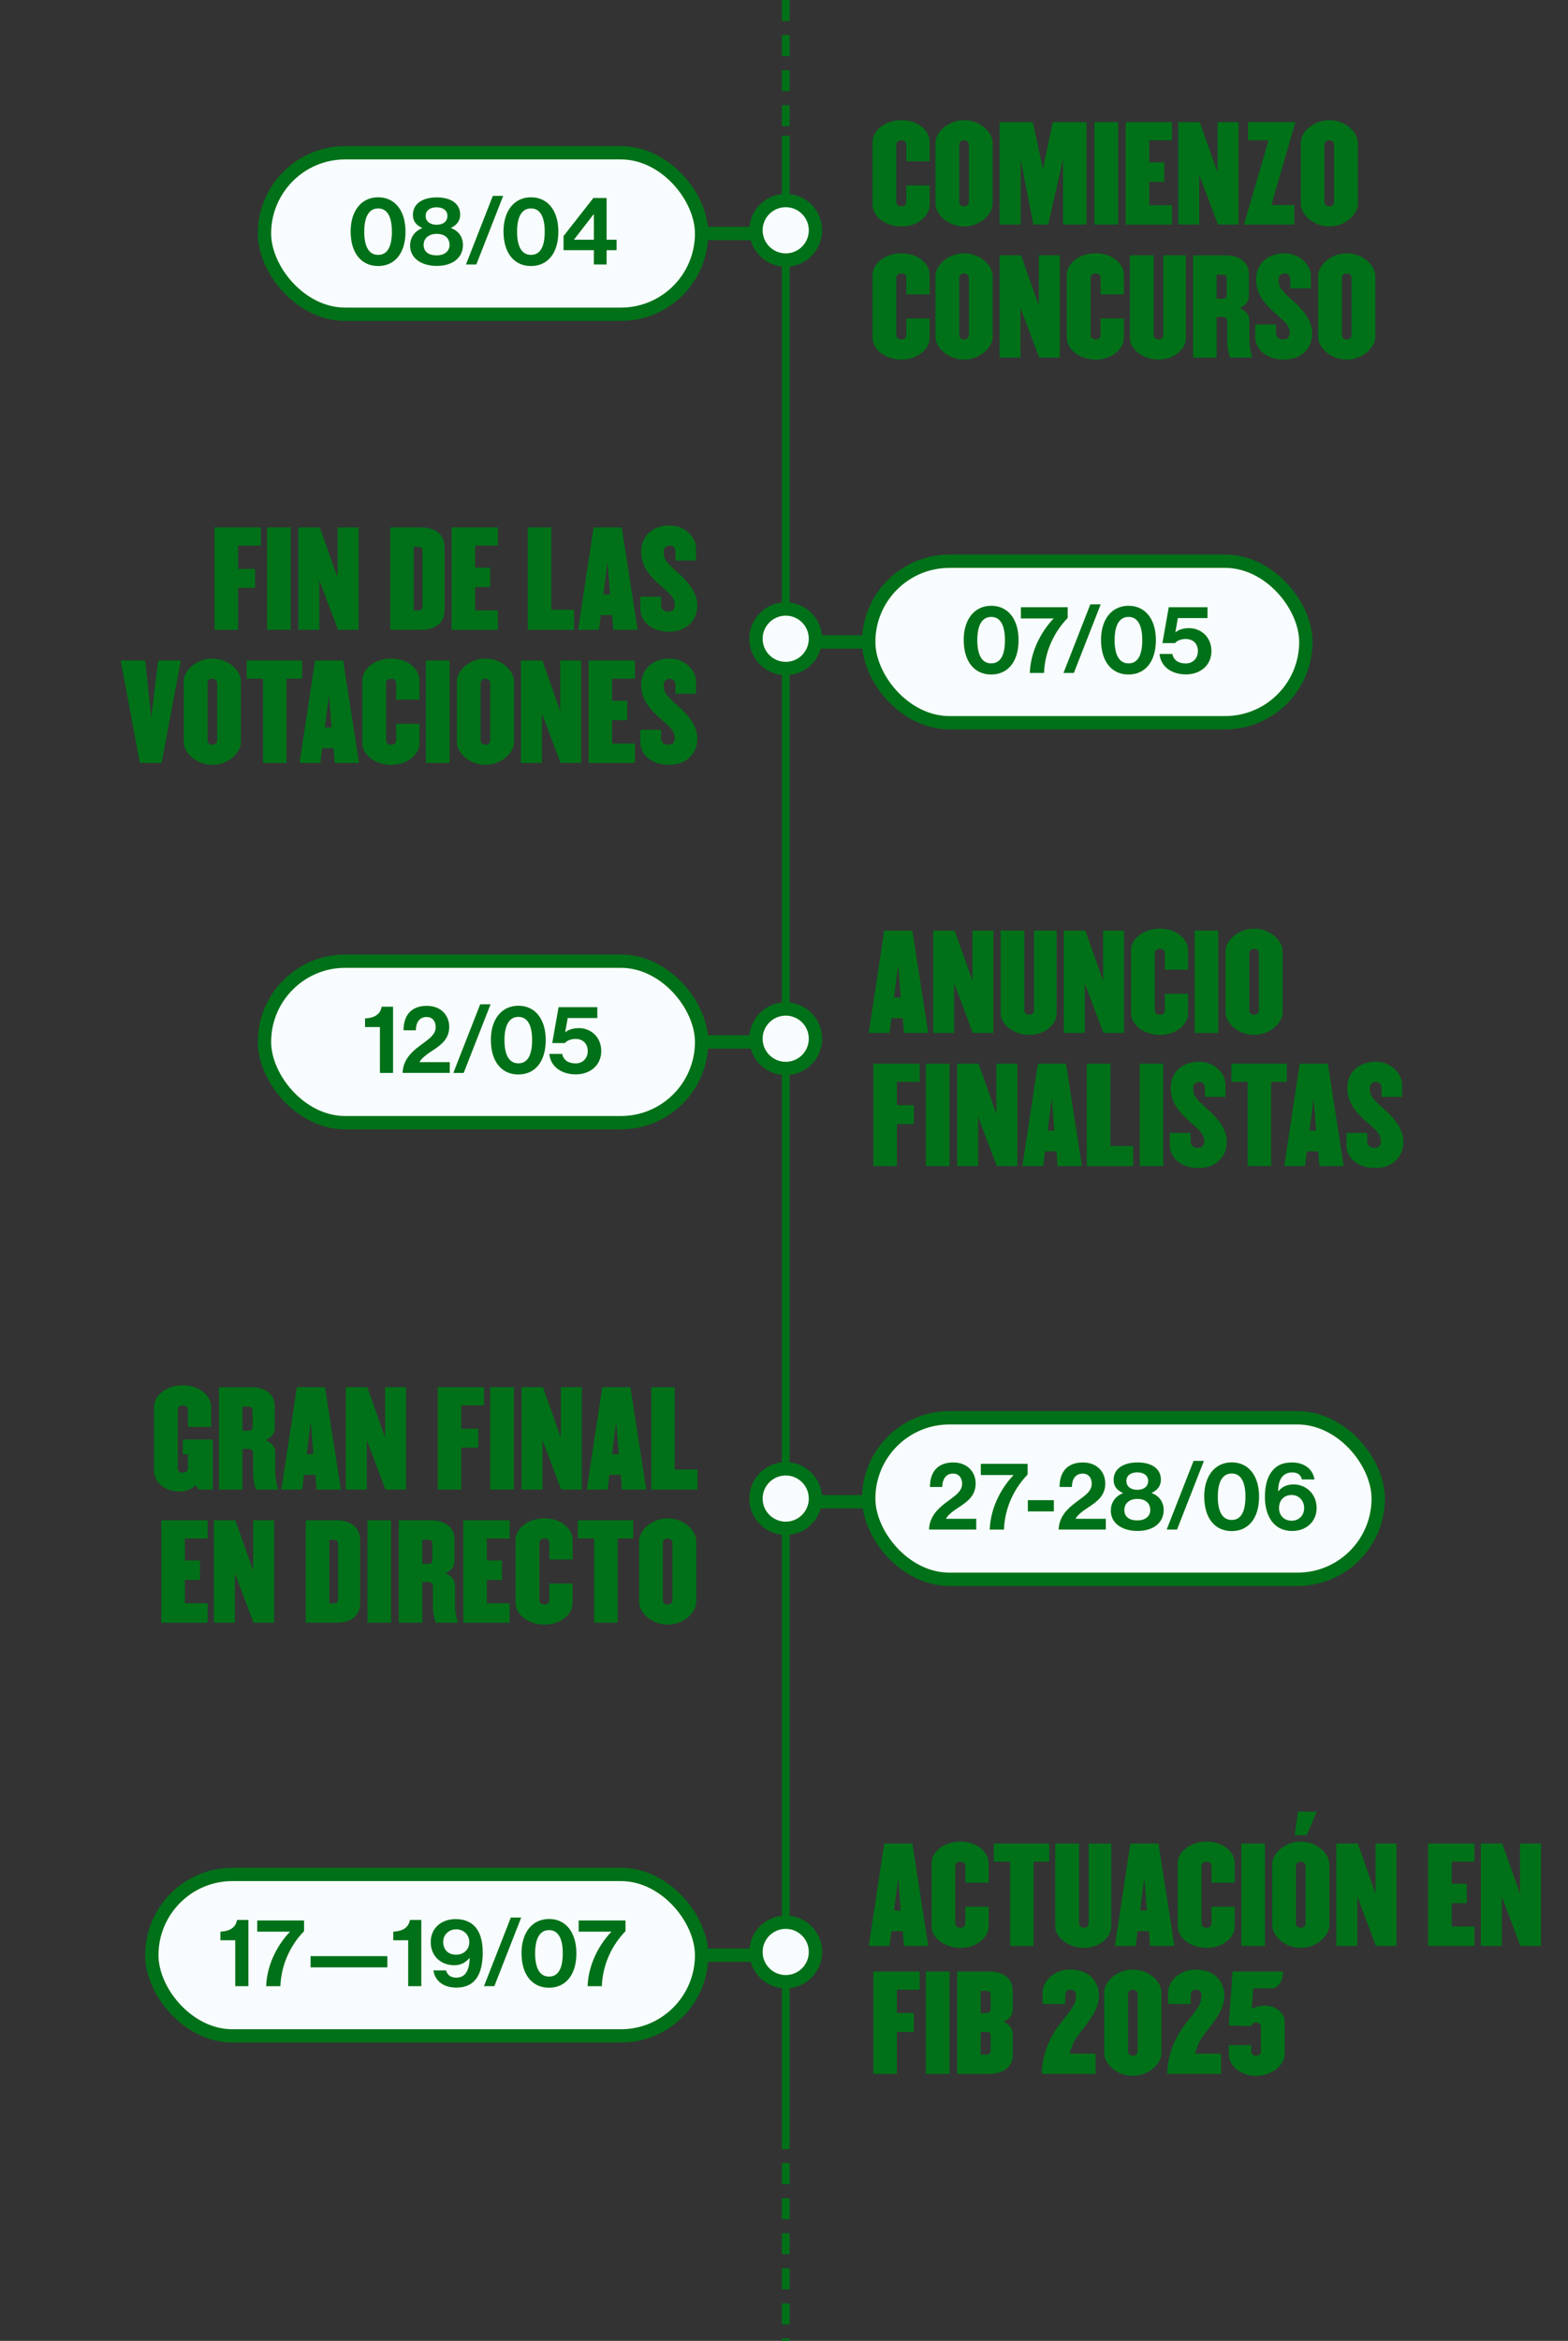 <svg xmlns="http://www.w3.org/2000/svg" id="b" data-name="Artwork" viewBox="0 0 588.29 877.91"><rect x="0" y="0" width="588.29" height="877.91" fill="#333333" stroke="none"/><defs><style>      .d {        fill: #f8fcff;        stroke-width: 5px;      }      .d, .e, .f {        stroke: #007118;        stroke-miterlimit: 10;      }      .e, .f {        fill: none;        stroke-width: 2.91px;      }      .g {        fill: #007118;      }      .f {        stroke-dasharray: 7.89 5.26;      }    </style></defs><line class="f" x1="294.79" y1="798.1" x2="294.79" y2="877.91"></line><line class="e" x1="294.79" y1="50.88" x2="294.79" y2="798.1"></line><line class="f" x1="294.79" x2="294.79" y2="50.88"></line><g><g><path class="g" d="M338.22,84.93c-6.48,0-10.85-4.13-10.85-8.02v-23.81c0-3.89,4.37-8.02,10.85-8.02s10.56,4.13,10.56,8.02v7.39h-8.74v-6.24c0-1.01-.82-1.63-1.82-1.63-1.1,0-1.92.62-1.92,1.63v21.51c0,1.01.82,1.63,1.92,1.63,1.01,0,1.82-.62,1.82-1.63v-6.24h8.74v7.39c0,3.89-4.18,8.02-10.56,8.02Z"></path><path class="g" d="M361.72,84.93c-6.14,0-10.75-4.61-10.75-8.5v-22.85c0-3.89,4.61-8.5,10.75-8.5s10.71,4.61,10.71,8.5v22.85c0,3.89-4.61,8.5-10.71,8.5ZM363.49,54.25c0-1.01-.82-1.63-1.78-1.63s-1.82.62-1.82,1.63v21.51c0,1.01.82,1.63,1.82,1.63s1.78-.62,1.78-1.63v-21.51Z"></path><path class="g" d="M398.83,84.21v-24.43l-5.57,24.43h-5.57l-4.75-24.48v24.48h-7.92v-38.4h12.48l3.79,17.52,3.7-17.52h12.67v38.4h-8.83Z"></path><path class="g" d="M410.61,84.21v-38.4h8.88v38.4h-8.88Z"></path><path class="g" d="M422.33,84.21v-38.4h17.38v6.82h-8.54v8.26h5.66v7.3h-5.66v8.74h8.54v7.3h-17.38Z"></path><path class="g" d="M456.96,84.21l-7.01-18.53v18.53h-7.87v-38.4h8.06l6.67,18.87v-18.87h7.87v38.4h-7.73Z"></path><path class="g" d="M476.99,76.91h8.64v7.3h-18.91l9.22-31.59h-7.68v-6.82h17.76l-9.02,31.11Z"></path><path class="g" d="M498.75,84.93c-6.14,0-10.75-4.61-10.75-8.5v-22.85c0-3.89,4.61-8.5,10.75-8.5s10.71,4.61,10.71,8.5v22.85c0,3.89-4.61,8.5-10.71,8.5ZM500.52,54.25c0-1.01-.82-1.63-1.78-1.63-1.01,0-1.82.62-1.82,1.63v21.51c0,1.01.82,1.63,1.82,1.63s1.78-.62,1.78-1.63v-21.51Z"></path><path class="g" d="M338.22,134.85c-6.48,0-10.85-4.13-10.85-8.02v-23.81c0-3.89,4.37-8.02,10.85-8.02s10.56,4.13,10.56,8.02v7.39h-8.74v-6.24c0-1.01-.82-1.63-1.82-1.63-1.1,0-1.92.62-1.92,1.63v21.51c0,1.01.82,1.63,1.92,1.63,1.01,0,1.82-.62,1.82-1.63v-6.24h8.74v7.39c0,3.89-4.18,8.02-10.56,8.02Z"></path><path class="g" d="M361.72,134.85c-6.14,0-10.75-4.61-10.75-8.5v-22.85c0-3.89,4.61-8.5,10.75-8.5s10.71,4.61,10.71,8.5v22.85c0,3.89-4.61,8.5-10.71,8.5ZM363.49,104.18c0-1.01-.82-1.63-1.78-1.63s-1.82.62-1.82,1.63v21.51c0,1.01.82,1.63,1.82,1.63s1.78-.62,1.78-1.63v-21.51Z"></path><path class="g" d="M389.9,134.13l-7.01-18.53v18.53h-7.87v-38.4h8.06l6.67,18.87v-18.87h7.87v38.4h-7.73Z"></path><path class="g" d="M411.09,134.85c-6.48,0-10.85-4.13-10.85-8.02v-23.81c0-3.89,4.37-8.02,10.85-8.02s10.56,4.13,10.56,8.02v7.39h-8.74v-6.24c0-1.01-.82-1.63-1.82-1.63-1.1,0-1.92.62-1.92,1.63v21.51c0,1.01.82,1.63,1.92,1.63,1.01,0,1.82-.62,1.82-1.63v-6.24h8.74v7.39c0,3.89-4.18,8.02-10.56,8.02Z"></path><path class="g" d="M434.66,134.85c-6.14,0-10.75-4.13-10.75-8.02v-31.11h8.93v29.95c0,1.01.82,1.63,1.82,1.63s1.78-.62,1.78-1.63v-29.95h8.5v31.11c0,3.89-4.18,8.02-10.27,8.02Z"></path><path class="g" d="M461.54,134.13c-.67-1.68-1.1-3.94-1.1-5.95v-7.82c0-.82-.62-1.49-1.82-1.49h-2.16v15.27h-8.83v-38.4h12.34c4.22,0,8.59,2.11,8.59,7.01v8.35c0,1.82-1.15,3.46-3.41,4.46,2.26,1.01,3.6,2.69,3.6,4.46v7.68c0,2.45.58,4.56,1.1,6.43h-8.3ZM460.24,104.56c0-1.1-.53-1.54-1.49-1.54h-2.3v9.02h2.3c.96,0,1.49-.43,1.49-1.54v-5.95Z"></path><path class="g" d="M481.75,134.85c-6.72,0-10.8-3.89-10.8-8.54v-4.61h7.78v3.07c0,1.49.96,2.54,2.69,2.54,1.63,0,2.45-.86,2.45-2.5,0-3.17-2.69-4.75-6.72-8.5-3.84-3.6-5.9-7.1-5.9-11.47,0-5.23,3.65-9.84,10.75-9.84,5.86,0,9.84,4.61,9.84,8.5v4.66h-7.73v-3.41c0-1.34-.96-2.21-2.11-2.21s-2.3.86-2.3,2.21c0,3.12,1.1,4.22,5.86,8.45,4.08,3.7,6.77,7.63,6.77,11.81,0,5.28-3.74,9.84-10.56,9.84Z"></path><path class="g" d="M505.29,134.85c-6.14,0-10.75-4.61-10.75-8.5v-22.85c0-3.89,4.61-8.5,10.75-8.5s10.71,4.61,10.71,8.5v22.85c0,3.89-4.61,8.5-10.71,8.5ZM507.07,104.18c0-1.01-.82-1.63-1.78-1.63-1.01,0-1.82.62-1.82,1.63v21.51c0,1.01.82,1.63,1.82,1.63s1.78-.62,1.78-1.63v-21.51Z"></path></g><g><circle class="d" cx="294.79" cy="86.37" r="11.16"></circle><line class="d" x1="264.72" y1="87.57" x2="283.62" y2="87.57"></line></g></g><g><g><path class="g" d="M339.13,387.4l-.43-5.52h-4.27l-.67,5.52h-7.82l5.81-38.4h10.56l5.95,38.4h-9.12ZM336.97,361.96l-1.54,12.14h2.5l-.96-12.14Z"></path><path class="g" d="M365,387.4l-7.01-18.53v18.53h-7.87v-38.4h8.07l6.67,18.87v-18.87h7.87v38.4h-7.73Z"></path><path class="g" d="M386.16,388.12c-6.14,0-10.75-4.13-10.75-8.02v-31.11h8.93v29.95c0,1.01.82,1.63,1.82,1.63s1.78-.62,1.78-1.63v-29.95h8.5v31.11c0,3.89-4.18,8.02-10.27,8.02Z"></path><path class="g" d="M414,387.4l-7.01-18.53v18.53h-7.87v-38.4h8.07l6.67,18.87v-18.87h7.87v38.4h-7.73Z"></path><path class="g" d="M435.19,388.12c-6.48,0-10.85-4.13-10.85-8.02v-23.81c0-3.89,4.37-8.02,10.85-8.02s10.56,4.13,10.56,8.02v7.39h-8.74v-6.24c0-1.01-.82-1.63-1.82-1.63-1.1,0-1.92.62-1.92,1.63v21.51c0,1.01.82,1.63,1.92,1.63,1.01,0,1.82-.62,1.82-1.63v-6.24h8.74v7.39c0,3.89-4.18,8.02-10.56,8.02Z"></path><path class="g" d="M448.21,387.4v-38.4h8.88v38.4h-8.88Z"></path><path class="g" d="M470.53,388.12c-6.14,0-10.75-4.61-10.75-8.5v-22.85c0-3.89,4.61-8.5,10.75-8.5s10.71,4.61,10.71,8.5v22.85c0,3.89-4.61,8.5-10.71,8.5ZM472.31,357.45c0-1.01-.82-1.63-1.78-1.63-1.01,0-1.82.62-1.82,1.63v21.51c0,1.01.82,1.63,1.82,1.63s1.78-.62,1.78-1.63v-21.51Z"></path><path class="g" d="M336.49,405.74v8.74h6.38v7.1h-6.38v15.75h-8.83v-38.4h17.38v6.82h-8.54Z"></path><path class="g" d="M347.37,437.33v-38.4h8.88v38.4h-8.88Z"></path><path class="g" d="M373.98,437.33l-7.01-18.53v18.53h-7.87v-38.4h8.06l6.67,18.87v-18.87h7.87v38.4h-7.73Z"></path><path class="g" d="M396.78,437.33l-.43-5.52h-4.27l-.67,5.52h-7.82l5.81-38.4h10.56l5.95,38.4h-9.12ZM394.62,411.89l-1.54,12.14h2.5l-.96-12.14Z"></path><path class="g" d="M407.77,437.33v-38.4h8.83v30.87h8.54v7.54h-17.38Z"></path><path class="g" d="M427.58,437.33v-38.4h8.88v38.4h-8.88Z"></path><path class="g" d="M449.71,438.05c-6.72,0-10.8-3.89-10.8-8.54v-4.61h7.78v3.07c0,1.49.96,2.54,2.69,2.54,1.63,0,2.45-.86,2.45-2.5,0-3.17-2.69-4.75-6.72-8.5-3.84-3.6-5.9-7.1-5.9-11.47,0-5.23,3.65-9.84,10.75-9.84,5.86,0,9.84,4.61,9.84,8.5v4.66h-7.73v-3.41c0-1.34-.96-2.21-2.11-2.21s-2.3.86-2.3,2.21c0,3.12,1.1,4.22,5.86,8.45,4.08,3.7,6.77,7.63,6.77,11.81,0,5.28-3.74,9.84-10.56,9.84Z"></path><path class="g" d="M476.93,405.74v31.59h-8.83v-31.59h-6.1v-6.82h20.79v6.82h-5.86Z"></path><path class="g" d="M495.01,437.33l-.43-5.52h-4.27l-.67,5.52h-7.82l5.81-38.4h10.56l5.95,38.4h-9.12ZM492.85,411.89l-1.54,12.14h2.5l-.96-12.14Z"></path><path class="g" d="M515.97,438.05c-6.72,0-10.8-3.89-10.8-8.54v-4.61h7.78v3.07c0,1.49.96,2.54,2.69,2.54,1.63,0,2.45-.86,2.45-2.5,0-3.17-2.69-4.75-6.72-8.5-3.84-3.6-5.9-7.1-5.9-11.47,0-5.23,3.65-9.84,10.75-9.84,5.86,0,9.84,4.61,9.84,8.5v4.66h-7.73v-3.41c0-1.34-.96-2.21-2.11-2.21s-2.3.86-2.3,2.21c0,3.12,1.1,4.22,5.86,8.45,4.08,3.7,6.77,7.63,6.77,11.81,0,5.28-3.74,9.84-10.56,9.84Z"></path></g><g><circle class="d" cx="294.79" cy="389.56" r="11.16"></circle><line class="d" x1="264.72" y1="390.77" x2="283.62" y2="390.77"></line></g></g><g><g><path class="g" d="M339.13,729.79l-.43-5.52h-4.27l-.67,5.52h-7.82l5.81-38.4h10.56l5.95,38.4h-9.12ZM336.97,704.35l-1.54,12.15h2.5l-.96-12.15Z"></path><path class="g" d="M360.35,730.52c-6.48,0-10.85-4.13-10.85-8.02v-23.81c0-3.89,4.37-8.02,10.85-8.02s10.56,4.13,10.56,8.02v7.39h-8.74v-6.24c0-1.01-.82-1.63-1.82-1.63-1.1,0-1.92.62-1.92,1.63v21.51c0,1.01.82,1.63,1.92,1.63,1.01,0,1.82-.62,1.82-1.63v-6.24h8.74v7.39c0,3.89-4.18,8.02-10.56,8.02Z"></path><path class="g" d="M387.8,698.21v31.59h-8.83v-31.59h-6.1v-6.82h20.79v6.82h-5.86Z"></path><path class="g" d="M406.66,730.52c-6.14,0-10.75-4.13-10.75-8.02v-31.11h8.93v29.95c0,1.01.82,1.63,1.82,1.63s1.78-.62,1.78-1.63v-29.95h8.5v31.11c0,3.89-4.18,8.02-10.27,8.02Z"></path><path class="g" d="M431.48,729.79l-.43-5.52h-4.27l-.67,5.52h-7.82l5.81-38.4h10.56l5.95,38.4h-9.12ZM429.32,704.35l-1.54,12.15h2.5l-.96-12.15Z"></path><path class="g" d="M452.71,730.52c-6.48,0-10.85-4.13-10.85-8.02v-23.81c0-3.89,4.37-8.02,10.85-8.02s10.56,4.13,10.56,8.02v7.39h-8.74v-6.24c0-1.01-.82-1.63-1.82-1.63-1.1,0-1.92.62-1.92,1.63v21.51c0,1.01.82,1.63,1.92,1.63,1.01,0,1.82-.62,1.82-1.63v-6.24h8.74v7.39c0,3.89-4.18,8.02-10.56,8.02Z"></path><path class="g" d="M465.72,729.79v-38.4h8.88v38.4h-8.88Z"></path><path class="g" d="M488.05,730.52c-6.14,0-10.75-4.61-10.75-8.5v-22.85c0-3.89,4.61-8.5,10.75-8.5s10.71,4.61,10.71,8.5v22.85c0,3.89-4.61,8.5-10.71,8.5ZM490.25,688.27h-4.51l1.25-8.83h7.06l-3.79,8.83ZM489.82,699.84c0-1.01-.82-1.63-1.78-1.63-1.01,0-1.82.62-1.82,1.63v21.51c0,1.01.82,1.63,1.82,1.63s1.78-.62,1.78-1.63v-21.51Z"></path><path class="g" d="M516.23,729.79l-7.01-18.53v18.53h-7.87v-38.4h8.07l6.67,18.87v-18.87h7.87v38.4h-7.73Z"></path><path class="g" d="M535.81,729.79v-38.4h17.38v6.82h-8.54v8.26h5.67v7.3h-5.67v8.74h8.54v7.3h-17.38Z"></path><path class="g" d="M570.44,729.79l-7.01-18.53v18.53h-7.87v-38.4h8.07l6.67,18.87v-18.87h7.87v38.4h-7.73Z"></path><path class="g" d="M336.49,746.21v8.74h6.38v7.1h-6.38v15.75h-8.83v-38.4h17.38v6.82h-8.54Z"></path><path class="g" d="M347.37,777.79v-38.4h8.88v38.4h-8.88Z"></path><path class="g" d="M371.34,777.79h-12.24v-38.4h12.24c4.27,0,8.64,2.11,8.64,7.01v7.39c0,1.78-1.15,3.46-3.46,4.46,2.3,1.01,3.46,2.64,3.46,4.46v8.06c0,4.9-4.37,7.01-8.64,7.01ZM371.68,748.22c0-1.1-.58-1.54-1.54-1.54h-2.21v8.26h2.21c.96,0,1.54-.43,1.54-1.49v-5.23ZM371.68,763.54c0-1.1-.58-1.49-1.54-1.49h-2.21v8.5h2.21c.96,0,1.54-.43,1.54-1.54v-5.47Z"></path><path class="g" d="M405.8,761.57c-2.83,3.65-3.46,5.09-4.51,8.64h9.75v7.58h-20.16c0-6.19,2.35-12.91,6.72-18.63,4.13-5.38,6.1-7.1,6.1-10.75,0-1.49-.86-2.21-2.06-2.21s-1.97.72-1.97,2.21v3.17h-8.5v-4.42c0-3.89,4.13-8.5,10.23-8.5,7.44,0,10.9,4.61,10.9,9.84,0,4.85-3.03,8.59-6.48,13.06Z"></path><path class="g" d="M425.04,778.52c-6.14,0-10.75-4.61-10.75-8.5v-22.85c0-3.89,4.61-8.5,10.75-8.5s10.71,4.61,10.71,8.5v22.85c0,3.89-4.61,8.5-10.71,8.5ZM426.82,747.84c0-1.01-.82-1.63-1.78-1.63s-1.82.62-1.82,1.63v21.51c0,1.01.82,1.63,1.82,1.63s1.78-.62,1.78-1.63v-21.51Z"></path><path class="g" d="M452.87,761.57c-2.83,3.65-3.46,5.09-4.51,8.64h9.75v7.58h-20.16c0-6.19,2.35-12.91,6.72-18.63,4.13-5.38,6.1-7.1,6.1-10.75,0-1.49-.86-2.21-2.06-2.21s-1.97.72-1.97,2.21v3.17h-8.5v-4.42c0-3.89,4.13-8.5,10.23-8.5,7.44,0,10.9,4.61,10.9,9.84,0,4.85-3.03,8.59-6.48,13.06Z"></path><path class="g" d="M471.22,778.52c-6.1,0-10.22-4.13-10.22-8.02v-3.5h8.45v2.59c0,.62.82,1.39,1.78,1.39,1.01,0,1.82-.77,1.82-1.39v-9.7c0-.62-.82-1.39-1.82-1.39s-1.78.77-1.78,1.39l-8.45-.24,1.44-20.26h18.96c0,3.79-2.21,6.34-4.03,6.34h-7.2l-.53,7.63c1.54-.72,3.17-1.2,5.04-1.2,4.13,0,7.3,3.12,7.3,5.76v12.58c0,3.89-4.66,8.02-10.75,8.02Z"></path></g><g><circle class="d" cx="294.79" cy="732.06" r="11.16"></circle><line class="d" x1="264.72" y1="733.27" x2="283.62" y2="733.27"></line></g></g><g><g><path class="g" d="M89.32,204.61v8.74h6.38v7.11h-6.38v15.75h-8.83v-38.4h17.38v6.82h-8.54Z"></path><path class="g" d="M100.21,236.2v-38.4h8.88v38.4h-8.88Z"></path><path class="g" d="M126.82,236.2l-7.01-18.53v18.53h-7.87v-38.4h8.06l6.67,18.87v-18.87h7.87v38.4h-7.73Z"></path><path class="g" d="M158.21,236.2h-11.81v-38.4h11.81c4.22,0,8.59,1.97,8.59,7.49v23.43c0,5.52-4.37,7.49-8.59,7.49ZM158.5,206.63c0-1.1-.53-1.54-1.54-1.54h-1.73v23.86h1.73c1.01,0,1.54-.43,1.54-1.54v-20.79Z"></path><path class="g" d="M169.41,236.2v-38.4h17.38v6.82h-8.54v8.26h5.66v7.3h-5.66v8.74h8.54v7.3h-17.38Z"></path><path class="g" d="M198.02,236.2v-38.4h8.83v30.87h8.54v7.54h-17.38Z"></path><path class="g" d="M230.09,236.2l-.43-5.52h-4.27l-.67,5.52h-7.82l5.81-38.4h10.56l5.95,38.4h-9.12ZM227.93,210.76l-1.54,12.14h2.5l-.96-12.14Z"></path><path class="g" d="M251.05,236.92c-6.72,0-10.8-3.89-10.8-8.54v-4.61h7.78v3.07c0,1.49.96,2.54,2.69,2.54,1.63,0,2.45-.86,2.45-2.5,0-3.17-2.69-4.75-6.72-8.5-3.84-3.6-5.9-7.1-5.9-11.47,0-5.23,3.65-9.84,10.75-9.84,5.86,0,9.84,4.61,9.84,8.5v4.66h-7.73v-3.41c0-1.34-.96-2.21-2.11-2.21s-2.3.86-2.3,2.21c0,3.12,1.1,4.22,5.86,8.45,4.08,3.7,6.77,7.63,6.77,11.81,0,5.28-3.74,9.84-10.56,9.84Z"></path><path class="g" d="M60.63,286.13h-8.16l-7.2-38.4h9.22l2.26,21.46,2.59-21.46h8.5l-7.2,38.4Z"></path><path class="g" d="M79.68,286.85c-6.14,0-10.75-4.61-10.75-8.5v-22.85c0-3.89,4.61-8.5,10.75-8.5s10.71,4.61,10.71,8.5v22.85c0,3.89-4.61,8.5-10.71,8.5ZM81.46,256.17c0-1.01-.82-1.63-1.78-1.63-1.01,0-1.82.62-1.82,1.63v21.51c0,1.01.82,1.63,1.82,1.63s1.78-.62,1.78-1.63v-21.51Z"></path><path class="g" d="M107.5,254.54v31.59h-8.83v-31.59h-6.1v-6.82h20.79v6.82h-5.86Z"></path><path class="g" d="M125.58,286.13l-.43-5.52h-4.27l-.67,5.52h-7.82l5.81-38.4h10.56l5.95,38.4h-9.12ZM123.42,260.68l-1.54,12.14h2.5l-.96-12.14Z"></path><path class="g" d="M146.8,286.85c-6.48,0-10.85-4.13-10.85-8.02v-23.81c0-3.89,4.37-8.02,10.85-8.02s10.56,4.13,10.56,8.02v7.39h-8.74v-6.24c0-1.01-.82-1.63-1.82-1.63-1.1,0-1.92.62-1.92,1.63v21.51c0,1.01.82,1.63,1.92,1.63,1.01,0,1.82-.62,1.82-1.63v-6.24h8.74v7.39c0,3.89-4.18,8.02-10.56,8.02Z"></path><path class="g" d="M159.81,286.13v-38.4h8.88v38.4h-8.88Z"></path><path class="g" d="M182.14,286.85c-6.14,0-10.75-4.61-10.75-8.5v-22.85c0-3.89,4.61-8.5,10.75-8.5s10.71,4.61,10.71,8.5v22.85c0,3.89-4.61,8.5-10.71,8.5ZM183.92,256.17c0-1.01-.82-1.63-1.78-1.63-1.01,0-1.82.62-1.82,1.63v21.51c0,1.01.82,1.63,1.82,1.63s1.78-.62,1.78-1.63v-21.51Z"></path><path class="g" d="M210.32,286.13l-7.01-18.53v18.53h-7.87v-38.4h8.06l6.67,18.87v-18.87h7.87v38.4h-7.73Z"></path><path class="g" d="M220.83,286.13v-38.4h17.38v6.82h-8.54v8.26h5.66v7.3h-5.66v8.74h8.54v7.3h-17.38Z"></path><path class="g" d="M251.05,286.85c-6.72,0-10.8-3.89-10.8-8.54v-4.61h7.78v3.07c0,1.49.96,2.54,2.69,2.54,1.63,0,2.45-.86,2.45-2.5,0-3.17-2.69-4.75-6.72-8.5-3.84-3.6-5.9-7.1-5.9-11.47,0-5.23,3.65-9.84,10.75-9.84,5.86,0,9.84,4.61,9.84,8.5v4.66h-7.73v-3.41c0-1.34-.96-2.21-2.11-2.21s-2.3.86-2.3,2.21c0,3.12,1.1,4.22,5.86,8.45,4.08,3.7,6.77,7.63,6.77,11.81,0,5.28-3.74,9.84-10.56,9.84Z"></path></g><g><circle class="d" cx="294.79" cy="239.56" r="11.16"></circle><line class="d" x1="305.95" y1="240.77" x2="324.85" y2="240.77"></line></g></g><g><g><path class="g" d="M74.58,558.65l-1.15-1.63c-1.06,1.15-3.41,2.35-5.95,2.35-6.19,0-9.7-3.74-9.7-8.02v-23.81c0-3.89,4.42-8.02,10.8-8.02s10.66,4.13,10.66,8.02v7.63h-8.74v-6.48c0-1.01-.86-1.63-1.92-1.63s-1.87.62-1.87,1.63v21.99c0,1.06.82,1.63,1.87,1.63s1.92-.58,1.92-1.63v-5.23h-1.92v-5.57h11.28v18.77h-5.28Z"></path><path class="g" d="M96.06,558.65c-.67-1.68-1.1-3.94-1.1-5.95v-7.82c0-.82-.62-1.49-1.82-1.49h-2.16v15.27h-8.83v-38.4h12.34c4.22,0,8.59,2.11,8.59,7.01v8.35c0,1.82-1.15,3.46-3.41,4.46,2.26,1.01,3.6,2.69,3.6,4.46v7.68c0,2.45.58,4.56,1.1,6.43h-8.3ZM94.77,529.08c0-1.1-.53-1.54-1.49-1.54h-2.3v9.02h2.3c.96,0,1.49-.43,1.49-1.54v-5.95Z"></path><path class="g" d="M118.76,558.65l-.43-5.52h-4.27l-.67,5.52h-7.82l5.81-38.4h10.56l5.95,38.4h-9.12ZM116.6,533.21l-1.54,12.15h2.5l-.96-12.15Z"></path><path class="g" d="M144.63,558.65l-7.01-18.53v18.53h-7.87v-38.4h8.06l6.67,18.87v-18.87h7.87v38.4h-7.73Z"></path><path class="g" d="M173.05,527.07v8.74h6.38v7.1h-6.38v15.75h-8.83v-38.4h17.38v6.82h-8.54Z"></path><path class="g" d="M183.93,558.65v-38.4h8.88v38.4h-8.88Z"></path><path class="g" d="M210.54,558.65l-7.01-18.53v18.53h-7.87v-38.4h8.06l6.67,18.87v-18.87h7.87v38.4h-7.73Z"></path><path class="g" d="M233.34,558.65l-.43-5.52h-4.27l-.67,5.52h-7.82l5.81-38.4h10.56l5.95,38.4h-9.12ZM231.18,533.21l-1.54,12.15h2.5l-.96-12.15Z"></path><path class="g" d="M244.33,558.65v-38.4h8.83v30.87h8.54v7.54h-17.38Z"></path><path class="g" d="M60.51,608.58v-38.4h17.38v6.82h-8.54v8.26h5.66v7.3h-5.66v8.74h8.54v7.3h-17.38Z"></path><path class="g" d="M95.13,608.58l-7.01-18.53v18.53h-7.87v-38.4h8.06l6.67,18.87v-18.87h7.87v38.4h-7.73Z"></path><path class="g" d="M126.52,608.58h-11.81v-38.4h11.81c4.22,0,8.59,1.97,8.59,7.49v23.43c0,5.52-4.37,7.49-8.59,7.49ZM126.81,579.01c0-1.1-.53-1.54-1.54-1.54h-1.73v23.86h1.73c1.01,0,1.54-.43,1.54-1.54v-20.79Z"></path><path class="g" d="M137.86,608.58v-38.4h8.88v38.4h-8.88Z"></path><path class="g" d="M163.51,608.58c-.67-1.68-1.1-3.94-1.1-5.95v-7.82c0-.82-.62-1.49-1.82-1.49h-2.16v15.27h-8.83v-38.4h12.34c4.22,0,8.59,2.11,8.59,7.01v8.35c0,1.82-1.15,3.46-3.41,4.46,2.26,1.01,3.6,2.69,3.6,4.46v7.68c0,2.45.58,4.56,1.1,6.43h-8.3ZM162.22,579.01c0-1.1-.53-1.54-1.49-1.54h-2.3v9.02h2.3c.96,0,1.49-.43,1.49-1.54v-5.95Z"></path><path class="g" d="M173.82,608.58v-38.4h17.38v6.82h-8.54v8.26h5.66v7.3h-5.66v8.74h8.54v7.3h-17.38Z"></path><path class="g" d="M204.28,609.3c-6.48,0-10.85-4.13-10.85-8.02v-23.81c0-3.89,4.37-8.02,10.85-8.02s10.56,4.13,10.56,8.02v7.39h-8.74v-6.24c0-1.01-.82-1.63-1.82-1.63-1.1,0-1.92.62-1.92,1.63v21.51c0,1.01.82,1.63,1.92,1.63,1.01,0,1.82-.62,1.82-1.63v-6.24h8.74v7.39c0,3.89-4.18,8.02-10.56,8.02Z"></path><path class="g" d="M231.73,576.99v31.59h-8.83v-31.59h-6.1v-6.82h20.79v6.82h-5.86Z"></path><path class="g" d="M250.52,609.3c-6.14,0-10.75-4.61-10.75-8.5v-22.85c0-3.89,4.61-8.5,10.75-8.5s10.71,4.61,10.71,8.5v22.85c0,3.89-4.61,8.5-10.71,8.5ZM252.3,578.63c0-1.01-.82-1.63-1.78-1.63-1.01,0-1.82.62-1.82,1.63v21.51c0,1.01.82,1.63,1.82,1.63s1.78-.62,1.78-1.63v-21.51Z"></path></g><g><circle class="d" cx="294.79" cy="562.02" r="11.16"></circle><line class="d" x1="305.95" y1="563.22" x2="324.85" y2="563.22"></line></g></g><g><rect class="d" x="99.23" y="57.29" width="164" height="60.57" rx="30.28" ry="30.28"></rect><g><path class="g" d="M131.55,86.88c0-7.88,4.07-12.89,10.33-12.89s10.26,4.97,10.26,12.89-3.89,12.89-10.29,12.89-10.29-5.04-10.29-12.89ZM147.03,86.88c0-5.22-1.51-8.71-5.15-8.71s-5.22,3.46-5.22,8.71,1.55,8.71,5.22,8.71,5.15-3.42,5.15-8.71Z"></path><path class="g" d="M153.87,92.07c0-3.06,1.8-5.44,4.5-6.48v-.11c-2.2-1.01-3.46-2.52-3.46-4.9,0-4.17,3.64-6.55,8.96-6.55s8.78,2.34,8.78,6.48c0,2.3-1.3,3.92-3.42,4.93v.11c2.74.97,4.46,3.31,4.46,6.3,0,5.08-4.21,7.88-9.79,7.88s-10.04-2.7-10.04-7.67ZM168.66,91.88c0-2.52-1.76-4.17-4.79-4.17s-4.93,1.66-4.93,4.17,1.87,3.89,4.86,3.89,4.86-1.55,4.86-3.89ZM167.87,80.98c0-1.94-1.51-3.24-4.07-3.24s-4.1,1.3-4.1,3.24,1.51,3.31,4.1,3.31,4.07-1.37,4.07-3.31Z"></path><path class="g" d="M184.9,73.46h3.89l-10.08,25.74h-3.89l10.08-25.74Z"></path><path class="g" d="M188.9,86.88c0-7.88,4.07-12.89,10.33-12.89s10.26,4.97,10.26,12.89-3.89,12.89-10.29,12.89-10.29-5.04-10.29-12.89ZM204.37,86.88c0-5.22-1.51-8.71-5.15-8.71s-5.22,3.46-5.22,8.71,1.55,8.71,5.22,8.71,5.15-3.42,5.15-8.71Z"></path><path class="g" d="M222.8,93.83h-11.37v-5.29l11.19-14.29h4.97v15.66h3.74v3.92h-3.74v5.36h-4.79v-5.36ZM215.39,89.91h7.42v-9.58h-.07l-7.34,9.47v.11Z"></path></g></g><g><rect class="d" x="325.93" y="210.48" width="164" height="60.57" rx="30.28" ry="30.28"></rect><g><path class="g" d="M361.56,240.08c0-7.88,4.07-12.89,10.33-12.89s10.26,4.97,10.26,12.89-3.89,12.89-10.29,12.89-10.29-5.04-10.29-12.89ZM377.04,240.08c0-5.22-1.51-8.71-5.15-8.71s-5.22,3.46-5.22,8.71,1.55,8.71,5.22,8.71,5.15-3.42,5.15-8.71Z"></path><path class="g" d="M395.26,232.01v-.07h-12.24v-4.21h17.57v4.03c-4.43,4.5-8.53,11.66-8.89,20.63h-5.33c.32-9.07,5.15-16.52,8.89-20.37Z"></path><path class="g" d="M409.08,226.65h3.89l-10.08,25.74h-3.89l10.08-25.74Z"></path><path class="g" d="M413.08,240.08c0-7.88,4.07-12.89,10.33-12.89s10.26,4.97,10.26,12.89-3.89,12.89-10.29,12.89-10.29-5.04-10.29-12.89ZM428.56,240.08c0-5.22-1.51-8.71-5.15-8.71s-5.22,3.46-5.22,8.71,1.55,8.71,5.22,8.71,5.15-3.42,5.15-8.71Z"></path><path class="g" d="M435.04,245.26h4.82c.43,2.41,2.45,3.56,5,3.56,2.81,0,4.57-2.02,4.57-4.64,0-2.92-1.98-4.54-4.57-4.54-1.87,0-3.31.72-4.03,1.55h-4.71l2.38-13.46h14.54v4.07h-11.12l-.94,5.33h.07c1.08-.94,2.84-1.55,5.11-1.55,4.36,0,8.35,3.28,8.35,8.6s-4.14,8.75-9.54,8.75-9.47-2.88-9.94-7.67Z"></path></g></g><g><rect class="d" x="325.93" y="531.73" width="191.15" height="60.57" rx="30.28" ry="30.28"></rect><g><path class="g" d="M354.49,563.85c3.1-2.45,6.48-4.18,6.48-7.34,0-2.3-1.22-3.85-3.42-3.85-2.48,0-3.96,1.8-4.03,5h-4.61c0-5.62,2.88-9.18,8.75-9.18,5.36,0,8.39,3.64,8.39,7.88,0,4.64-3.17,6.84-6.19,8.85-1.91,1.22-4.14,2.81-4.97,4.39h11.38v4.03h-17.71c.18-4.72,3.13-7.6,5.94-9.79Z"></path><path class="g" d="M380.23,553.27v-.07h-12.24v-4.21h17.56v4.03c-4.43,4.5-8.53,11.66-8.89,20.63h-5.33c.32-9.07,5.15-16.52,8.89-20.37Z"></path><path class="g" d="M385.63,562.62h9.76v4.21h-9.76v-4.21Z"></path><path class="g" d="M403.12,563.85c3.1-2.45,6.48-4.18,6.48-7.34,0-2.3-1.22-3.85-3.42-3.85-2.48,0-3.96,1.8-4.03,5h-4.61c0-5.62,2.88-9.18,8.75-9.18,5.36,0,8.39,3.64,8.39,7.88,0,4.64-3.17,6.84-6.19,8.85-1.91,1.22-4.14,2.81-4.97,4.39h11.37v4.03h-17.71c.18-4.72,3.13-7.6,5.94-9.79Z"></path><path class="g" d="M416.77,566.51c0-3.06,1.8-5.44,4.5-6.48v-.11c-2.2-1.01-3.46-2.52-3.46-4.9,0-4.18,3.64-6.55,8.96-6.55s8.78,2.34,8.78,6.48c0,2.3-1.29,3.92-3.42,4.93v.11c2.74.97,4.46,3.31,4.46,6.3,0,5.08-4.21,7.88-9.79,7.88s-10.04-2.7-10.04-7.67ZM431.56,566.33c0-2.52-1.76-4.18-4.79-4.18s-4.93,1.66-4.93,4.18,1.87,3.89,4.86,3.89,4.86-1.55,4.86-3.89ZM430.77,555.43c0-1.94-1.51-3.24-4.07-3.24s-4.1,1.3-4.1,3.24,1.51,3.31,4.1,3.31,4.07-1.37,4.07-3.31Z"></path><path class="g" d="M447.8,547.9h3.89l-10.08,25.74h-3.89l10.08-25.74Z"></path><path class="g" d="M451.8,561.33c0-7.88,4.07-12.89,10.33-12.89s10.26,4.97,10.26,12.89-3.89,12.89-10.29,12.89-10.29-5.04-10.29-12.89ZM467.27,561.33c0-5.22-1.51-8.71-5.15-8.71s-5.22,3.46-5.22,8.71,1.55,8.71,5.22,8.71,5.15-3.42,5.15-8.71Z"></path><path class="g" d="M474.58,561.69c-.04-4.36.83-7.88,3.02-10.37,1.58-1.8,3.74-2.84,7.09-2.84,4.93,0,7.88,2.7,8.5,6.37h-4.72c-.36-1.51-1.44-2.63-3.6-2.63-3.6,0-5.33,2.7-5.33,7.06h.07c1.3-1.51,2.92-2.56,5.8-2.56,4.57,0,8.57,3.56,8.57,8.82s-4.03,8.64-9.18,8.64c-7.05,0-10.15-5.8-10.22-12.49ZM489.3,565.61c0-2.81-1.98-4.93-4.64-4.93-3.02,0-4.79,2.05-4.79,4.9s1.98,4.75,4.75,4.75,4.68-2.05,4.68-4.72Z"></path></g></g><g><rect class="d" x="99.23" y="360.48" width="164" height="60.57" rx="30.28" ry="30.28"></rect><g><path class="g" d="M142.54,385.18h-5.58v-3.24c3.02-.11,5.72-1.22,6.23-4.39h4.28v24.84h-4.93v-17.21Z"></path><path class="g" d="M156.98,392.6c3.1-2.45,6.48-4.18,6.48-7.34,0-2.3-1.22-3.85-3.42-3.85-2.48,0-3.96,1.8-4.03,5h-4.61c0-5.62,2.88-9.18,8.75-9.18,5.36,0,8.39,3.64,8.39,7.88,0,4.64-3.17,6.84-6.19,8.85-1.91,1.22-4.14,2.81-4.97,4.39h11.37v4.03h-17.71c.18-4.72,3.13-7.6,5.94-9.79Z"></path><path class="g" d="M180.16,376.65h3.89l-10.08,25.74h-3.89l10.08-25.74Z"></path><path class="g" d="M184.16,390.08c0-7.88,4.07-12.89,10.33-12.89s10.26,4.97,10.26,12.89-3.89,12.89-10.29,12.89-10.29-5.04-10.29-12.89ZM199.64,390.08c0-5.22-1.51-8.71-5.15-8.71s-5.22,3.46-5.22,8.71,1.55,8.71,5.22,8.71,5.15-3.42,5.15-8.71Z"></path><path class="g" d="M206.12,395.26h4.82c.43,2.41,2.45,3.56,5,3.56,2.81,0,4.57-2.02,4.57-4.64,0-2.92-1.98-4.54-4.57-4.54-1.87,0-3.31.72-4.03,1.55h-4.72l2.38-13.46h14.54v4.07h-11.12l-.94,5.33h.07c1.08-.94,2.84-1.55,5.11-1.55,4.36,0,8.35,3.28,8.35,8.6s-4.14,8.75-9.54,8.75-9.47-2.88-9.94-7.67Z"></path></g></g><g><rect class="d" x="56.96" y="702.98" width="206.27" height="60.57" rx="30.28" ry="30.28"></rect><g><path class="g" d="M88.27,727.68h-5.58v-3.24c3.02-.11,5.72-1.22,6.23-4.39h4.28v24.84h-4.93v-17.21Z"></path><path class="g" d="M108.75,724.52v-.07h-12.24v-4.21h17.57v4.03c-4.43,4.5-8.53,11.66-8.89,20.63h-5.33c.32-9.07,5.15-16.52,8.89-20.37Z"></path><path class="g" d="M116.53,733.62h28.8v4.21h-28.8v-4.21Z"></path><path class="g" d="M153.14,727.68h-5.58v-3.24c3.02-.11,5.72-1.22,6.23-4.39h4.28v24.84h-4.93v-17.21Z"></path><path class="g" d="M162.61,738.99h4.75c.4,1.48,1.55,2.7,3.74,2.7,1.55,0,2.7-.47,3.56-1.55.97-1.22,1.51-3.24,1.55-5.8h-.07c-1.3,1.51-3.02,2.7-5.72,2.7-5,0-8.82-3.42-8.82-8.67s4-8.64,9.29-8.64c6.55,0,10.22,4.14,10.22,12.49,0,7.88-2.63,13.21-9.86,13.21-5.15,0-8.1-2.74-8.64-6.44ZM176.07,728.37c0-2.81-2.12-4.79-4.93-4.79s-4.86,2.05-4.86,4.72c0,2.81,1.8,4.79,4.82,4.79,2.81,0,4.97-1.87,4.97-4.72Z"></path><path class="g" d="M191.66,719.15h3.89l-10.08,25.74h-3.89l10.08-25.74Z"></path><path class="g" d="M195.66,732.58c0-7.88,4.07-12.89,10.33-12.89s10.26,4.97,10.26,12.89-3.89,12.89-10.29,12.89-10.29-5.04-10.29-12.89ZM211.14,732.58c0-5.22-1.51-8.71-5.15-8.71s-5.22,3.46-5.22,8.71,1.55,8.71,5.22,8.71,5.15-3.42,5.15-8.71Z"></path><path class="g" d="M229.35,724.52v-.07h-12.24v-4.21h17.57v4.03c-4.43,4.5-8.53,11.66-8.89,20.63h-5.33c.32-9.07,5.15-16.52,8.89-20.37Z"></path></g></g></svg>